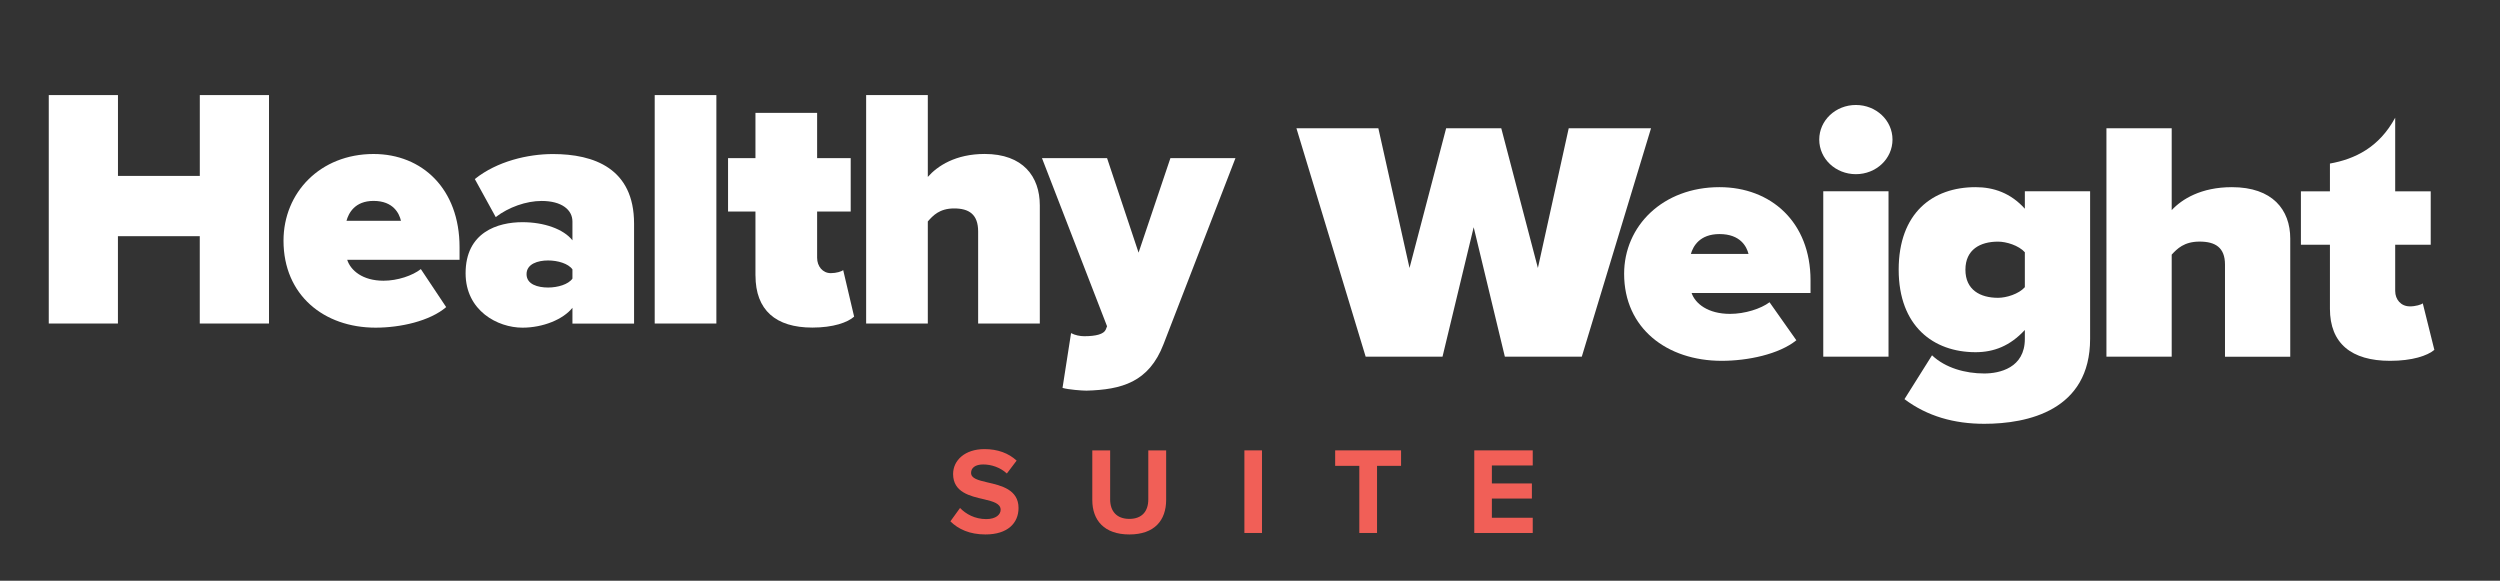 <?xml version="1.0" encoding="UTF-8"?>
<svg id="Layer_1" xmlns="http://www.w3.org/2000/svg" version="1.1" viewBox="0 0 591.07 137.3">
  <rect x="0" y="0" width="591.07" height="137.3" fill="#333333" stroke="none"/>
  <!-- Generator: Adobe Illustrator 29.6.1, SVG Export Plug-In . SVG Version: 2.1.1 Build 9)  -->
  <defs>
    <style>
      .st0 {
        fill: #f15f57;
      }

      .st1 {
        fill: #fff;
      }
    </style>
  </defs>
  <g>
    <path class="st0" d="M226.97,120.09c1.38,1.44,3.51,2.64,6.21,2.64,2.28,0,3.4-1.08,3.4-2.2,0-1.46-1.7-1.96-3.95-2.49-3.19-.73-7.29-1.61-7.29-5.97,0-3.25,2.81-5.89,7.41-5.89,3.1,0,5.68.94,7.61,2.72l-2.31,3.05c-1.58-1.46-3.69-2.14-5.59-2.14s-2.87.82-2.87,1.99c0,1.32,1.64,1.73,3.9,2.26,3.22.73,7.32,1.7,7.32,6.03,0,3.57-2.55,6.27-7.82,6.27-3.75,0-6.44-1.26-8.29-3.1l2.28-3.16Z"/>
    <path class="st0" d="M258.25,106.48h4.22v11.6c0,2.72,1.49,4.6,4.54,4.6s4.48-1.87,4.48-4.6v-11.6h4.22v11.71c0,4.86-2.78,8.17-8.7,8.17s-8.76-3.34-8.76-8.14v-11.74Z"/>
    <path class="st0" d="M294.21,106.48h4.16v19.53h-4.16v-19.53Z"/>
    <path class="st0" d="M321.38,110.14h-5.71v-3.66h15.58v3.66h-5.68v15.87h-4.19v-15.87Z"/>
    <path class="st0" d="M348.56,106.48h13.82v3.57h-9.66v4.25h9.46v3.57h-9.46v4.54h9.66v3.6h-13.82v-19.53Z"/>
  </g>
  <g>
    <path class="st1" d="M47.23,76.49v-20.65h-19.35v20.65H11.53V22.48h16.36v19.11h19.35v-19.11h16.36v54.01h-16.36Z"/>
    <path class="st1" d="M88.33,36.41c11.5,0,20.32,8.26,20.32,22.02v3h-26.56c.81,2.51,3.64,4.94,8.58,4.94,3.32,0,6.88-1.21,8.83-2.75l5.99,8.99c-3.89,3.32-10.85,4.86-16.68,4.86-12.23,0-21.78-7.69-21.78-20.57,0-11.34,8.66-20.49,21.3-20.49ZM81.93,52.2h12.87c-.4-1.7-1.78-4.7-6.48-4.7-4.45,0-5.91,2.92-6.4,4.7Z"/>
    <path class="st1" d="M135.34,76.49v-3.72c-2.19,2.75-6.96,4.7-11.82,4.7-5.83,0-13.44-3.97-13.44-12.87,0-9.72,7.61-12.07,13.44-12.07,5.1,0,9.72,1.62,11.82,4.29v-4.45c0-2.75-2.51-4.86-7.29-4.86-3.64,0-7.77,1.46-10.85,3.81l-4.94-8.99c5.26-4.21,12.55-5.91,18.46-5.91,9.72,0,19.19,3.4,19.19,16.44v23.64h-14.58ZM135.34,63.69c-.97-1.38-3.48-2.11-5.75-2.11-2.43,0-5.1.81-5.1,3.24s2.67,3.16,5.1,3.16c2.27,0,4.78-.73,5.75-2.11v-2.19Z"/>
    <path class="st1" d="M154.79,76.49V22.48h14.58v54.01h-14.58Z"/>
    <path class="st1" d="M178.61,65.15v-15.14h-6.48v-12.63h6.48v-10.69h14.58v10.69h7.94v12.63h-7.94v10.93c0,2.02,1.3,3.64,3.24,3.64,1.3,0,2.59-.4,2.92-.73l2.59,11.01c-1.54,1.38-4.94,2.59-9.88,2.59-8.66,0-13.44-4.13-13.44-12.31Z"/>
    <path class="st1" d="M231.26,76.49v-21.78c0-4.05-2.19-5.43-5.67-5.43s-5.02,1.7-6.23,3.08v24.13h-14.58V22.48h14.58v19.35c2.27-2.59,6.56-5.43,13.44-5.43,9.07,0,13.04,5.34,13.04,12.15v27.94h-14.58Z"/>
    <path class="st1" d="M253.24,78.76c.89.49,2.11.73,3.08.73,2.83,0,4.62-.49,5.1-1.54l.32-.81-15.39-39.76h15.39l7.45,22.35,7.53-22.35h15.38l-17,43.97c-3.48,9.07-9.96,10.77-18.22,11.01-1.05,0-4.29-.24-5.67-.65l2.02-12.96Z"/>
    <path class="st1" d="M355.79,84.33l-7.37-30.61-7.37,30.61h-18.17l-16.37-54.01h19.37l7.37,33.04,8.66-33.04h13.03l8.66,33.04,7.29-33.04h19.46l-16.37,54.01h-18.17Z"/>
    <path class="st1" d="M406.54,44.25c12.17,0,21.52,8.26,21.52,22.02v3h-28.12c.86,2.51,3.86,4.94,9.09,4.94,3.51,0,7.29-1.21,9.34-2.75l6.34,8.99c-4.11,3.32-11.49,4.86-17.66,4.86-12.94,0-23.06-7.69-23.06-20.57,0-11.34,9.17-20.49,22.54-20.49ZM399.77,60.04h13.63c-.43-1.7-1.89-4.7-6.86-4.7-4.71,0-6.26,2.92-6.77,4.7Z"/>
    <path class="st1" d="M430.12,33c0-4.53,3.86-8.18,8.66-8.18s8.66,3.64,8.66,8.18-3.86,8.18-8.66,8.18-8.66-3.64-8.66-8.18ZM431.07,84.33v-39.11h15.43v39.11h-15.43Z"/>
    <path class="st1" d="M456.79,84.01c3.17,3,7.89,4.29,12.34,4.29,3.6,0,9.6-1.3,9.6-8.18v-2.11c-3.51,3.81-7.37,5.26-11.66,5.26-9.94,0-18.17-6.15-18.17-19.51s7.97-19.51,18.17-19.51c4.29,0,8.31,1.38,11.66,5.1v-4.13h15.43v34.9c0,16.92-14.74,20.08-25.03,20.08-7.11,0-13.46-1.78-18.86-5.83l6.51-10.36ZM478.73,59.64c-1.46-1.62-4.37-2.51-6.34-2.51-4.2,0-7.71,1.86-7.71,6.64s3.51,6.64,7.71,6.64c1.97,0,4.89-.89,6.34-2.51v-8.26Z"/>
    <path class="st1" d="M526.05,84.33v-21.78c0-4.05-2.31-5.43-6-5.43s-5.31,1.7-6.6,3.08v24.13h-15.43V30.33h15.43v19.35c2.4-2.59,6.94-5.43,14.23-5.43,9.6,0,13.8,5.34,13.8,12.15v27.94h-15.43Z"/>
    <path class="st1" d="M569.72,72.43c-2.06,0-3.43-1.62-3.43-3.64v-10.93h8.4v-12.63h-8.4v-17.4c-3.79,7-9.48,9.77-15.43,10.84v6.56h-6.86v12.63h6.86v15.14c0,8.18,5.06,12.31,14.23,12.31,5.23,0,8.83-1.21,10.46-2.59l-2.74-11.01c-.34.32-1.71.73-3.09.73Z"/>
  </g>
</svg>